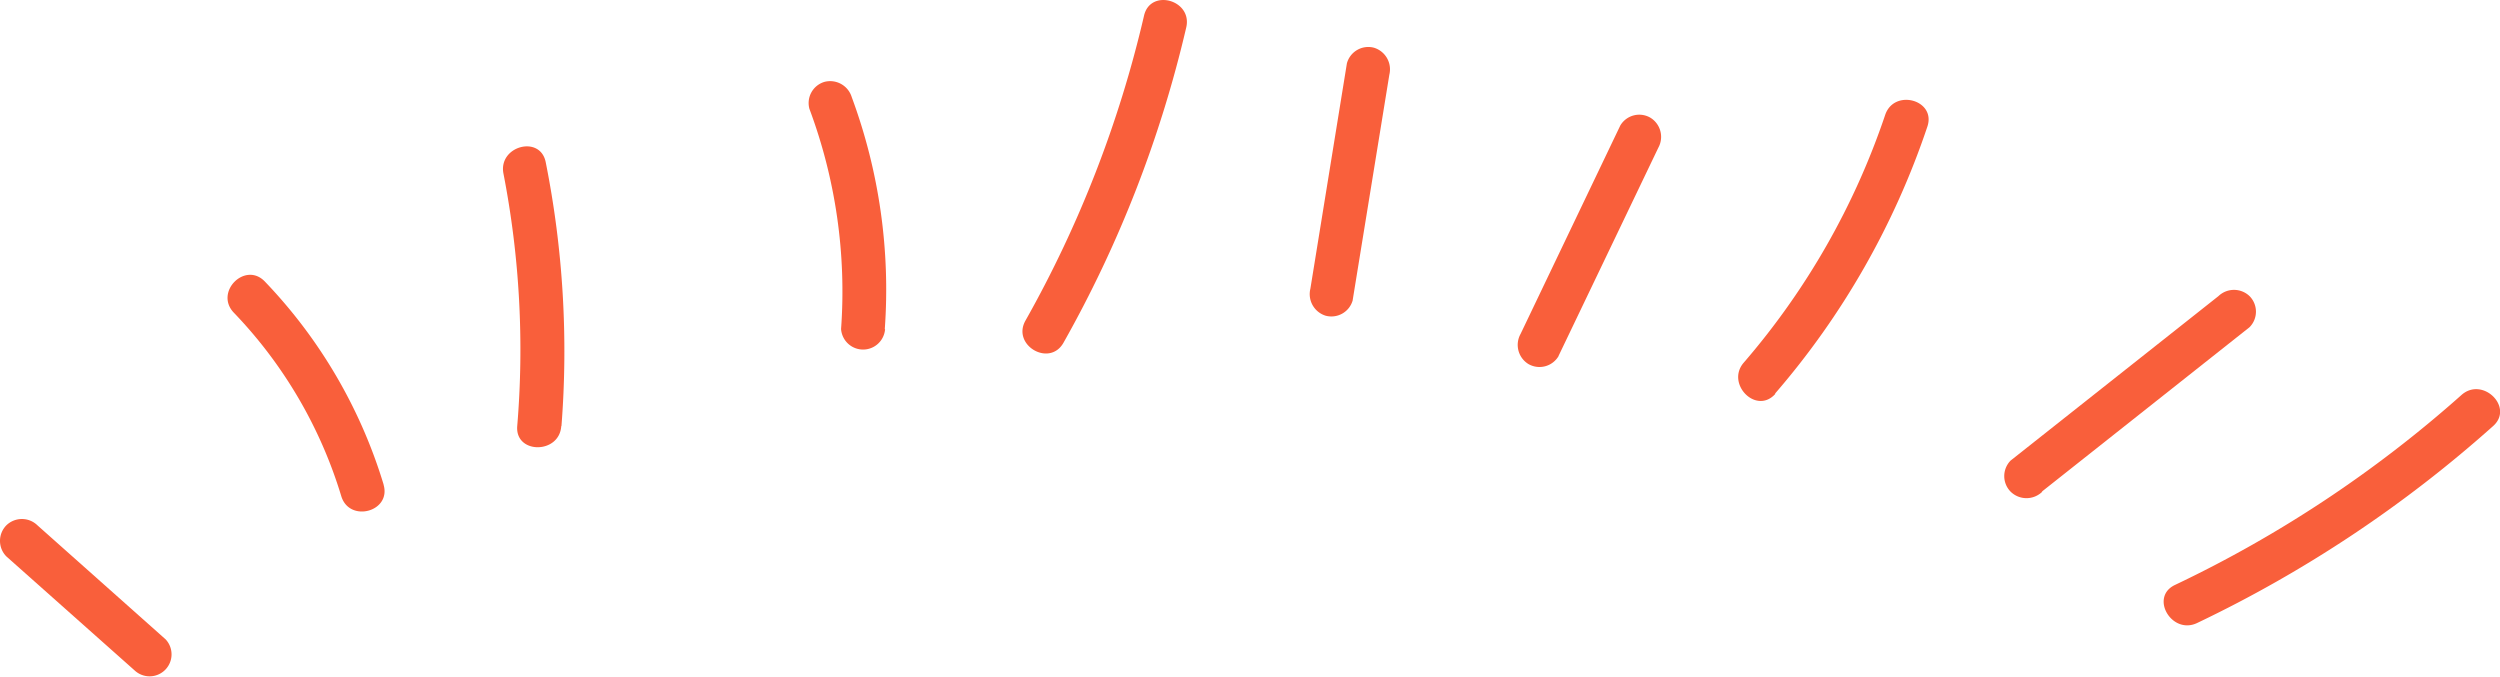<svg xmlns="http://www.w3.org/2000/svg" width="236.84" height="64.11" viewBox="0 0 236.84 64.11"><g id="Layer_2" data-name="Layer 2"><g id="Layer_1-2" data-name="Layer 1"><path d="M36.35,45.93A47.82,47.82,0,0,0,25.09,26.67c-1.86-1.94-4.8,1-2.94,2.95A43.11,43.11,0,0,1,32.33,47c.77,2.56,4.79,1.47,4-1.11Z" fill="#f95f3b"/><path d="M53.19,40.37a91.38,91.38,0,0,0-1.49-25c-.52-2.63-4.54-1.52-4,1.1A87.32,87.32,0,0,1,49,40.37c-.21,2.67,4,2.66,4.17,0Z" fill="#f95f3b"/><path d="M83.82,31.2a52.51,52.51,0,0,0-3.13-22,2.14,2.14,0,0,0-2.56-1.45,2.09,2.09,0,0,0-1.45,2.56,49.4,49.4,0,0,1,3,20.86,2.09,2.09,0,0,0,4.17,0Z" fill="#f95f3b"/><path d="M100.75,32.47A112.89,112.89,0,0,0,112.38,2.6c.61-2.61-3.41-3.72-4-1.11A109,109,0,0,1,97.15,30.37c-1.32,2.33,2.28,4.44,3.6,2.1Z" fill="#f95f3b"/><path d="M128.15,28.42l3.47-21.34a2.14,2.14,0,0,0-1.46-2.56A2.1,2.1,0,0,0,127.6,6l-3.46,21.35a2.14,2.14,0,0,0,1.45,2.56,2.1,2.1,0,0,0,2.56-1.46Z" fill="#f95f3b"/><path d="M147.65,33.72,157.1,14a2.13,2.13,0,0,0-.75-2.85,2.09,2.09,0,0,0-2.85.74l-9.45,19.75a2.13,2.13,0,0,0,.75,2.85,2.1,2.1,0,0,0,2.85-.75Z" fill="#f95f3b"/><path d="M168.15,37.3A75.32,75.32,0,0,0,182.59,12c.86-2.54-3.16-3.64-4-1.1A70.26,70.26,0,0,1,165.2,34.35c-1.74,2,1.19,5,3,2.95Z" fill="#f95f3b"/><path d="M193.43,46.58,213.11,31a2.09,2.09,0,0,0,0-2.95,2.13,2.13,0,0,0-2.94,0L190.48,43.63a2.1,2.1,0,0,0,0,2.95,2.14,2.14,0,0,0,3,0Z" fill="#f95f3b"/><path d="M208.19,59a118.79,118.79,0,0,0,28-18.64c2-1.78-1-4.72-3-2.94a115.08,115.08,0,0,1-27.15,18c-2.41,1.15-.3,4.75,2.11,3.6Z" fill="#f95f3b"/><path d="M15.69,60.57,3.55,49.77a2.11,2.11,0,0,0-2.95,0,2.1,2.1,0,0,0,0,2.94l12.15,10.8a2.08,2.08,0,0,0,2.94-2.94Z" fill="#f95f3b"/></g></g></svg>